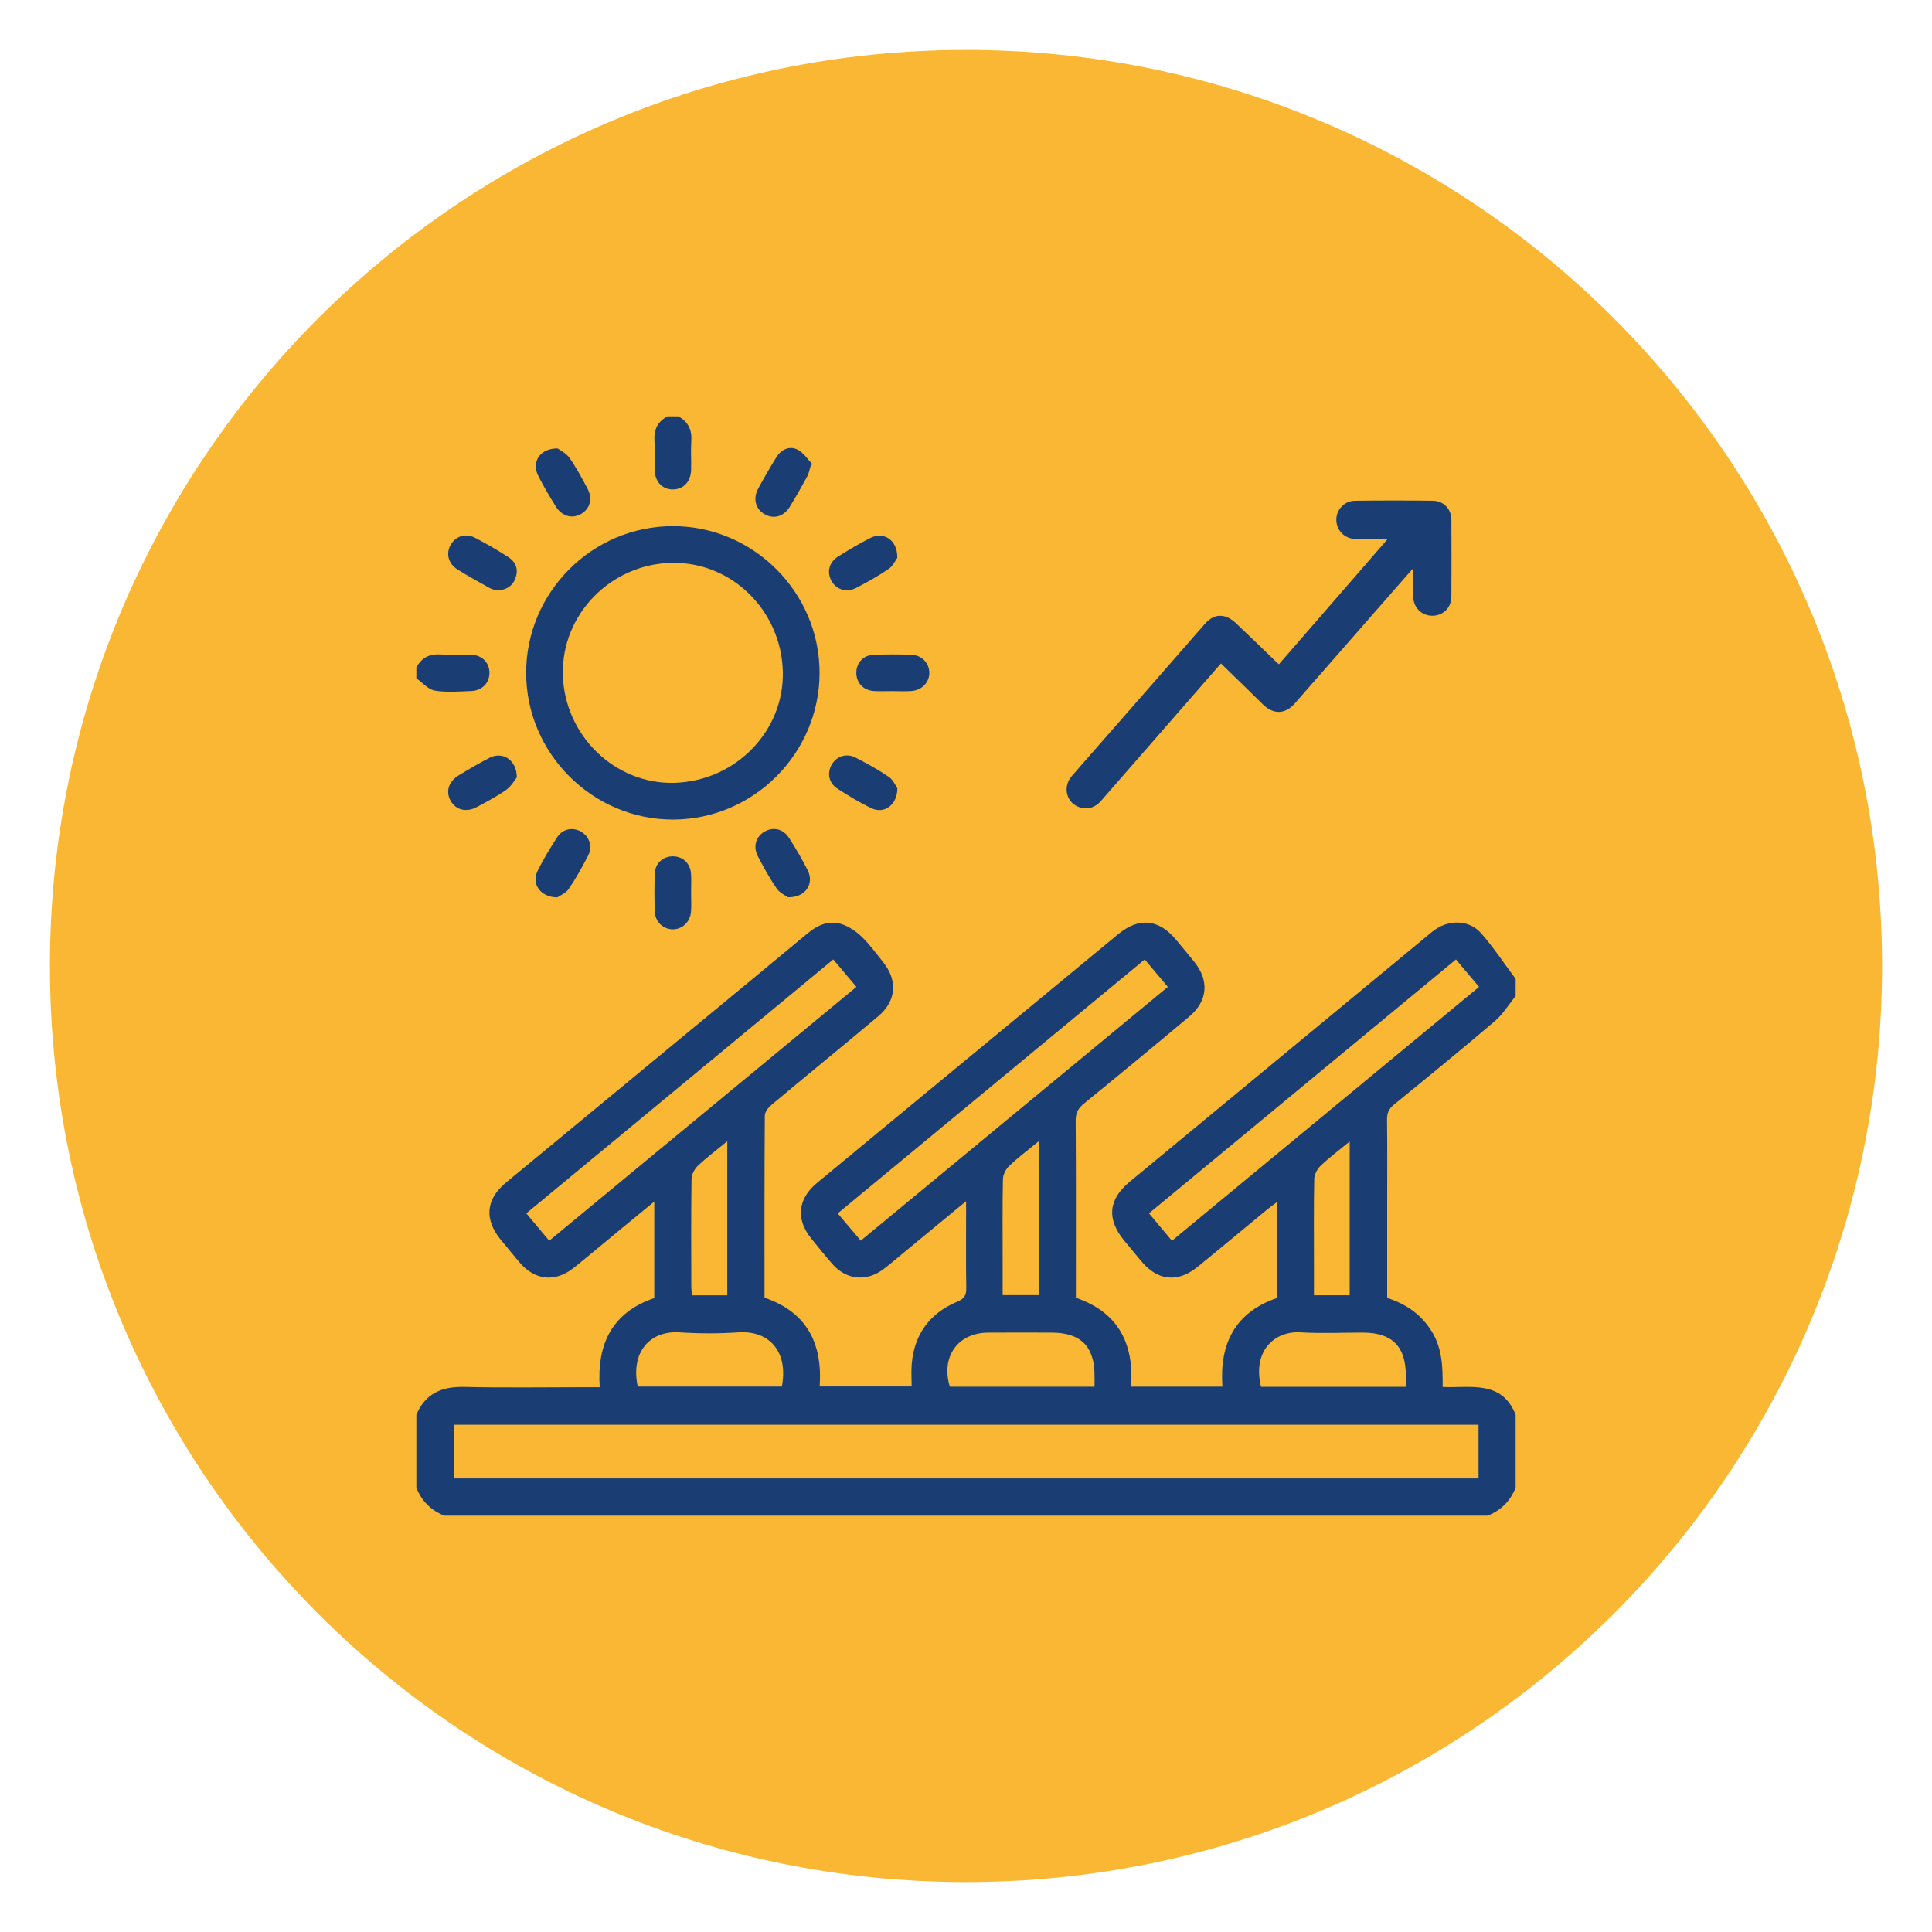 <?xml version="1.0" encoding="utf-8"?>
<!-- Generator: Adobe Illustrator 27.5.0, SVG Export Plug-In . SVG Version: 6.00 Build 0)  -->
<svg version="1.1" id="Livello_1" xmlns="http://www.w3.org/2000/svg" xmlns:xlink="http://www.w3.org/1999/xlink" x="0px" y="0px"
	 viewBox="0 0 500.401 500.401" enable-background="new 0 0 500.401 500.401" xml:space="preserve">
<g>
	<defs>
		<rect id="SVGID_1_" x="12.932" y="12.932" width="474.537" height="474.537"/>
	</defs>
	<clipPath id="SVGID_00000070799589950090098770000011799323019590048688_">
		<use xlink:href="#SVGID_1_"  overflow="visible"/>
	</clipPath>
	<path clip-path="url(#SVGID_00000070799589950090098770000011799323019590048688_)" fill="#FAB733" d="M250.2,487.469
		c131.039,0,237.268-106.23,237.268-237.268S381.239,12.932,250.2,12.932S12.932,119.162,12.932,250.2
		S119.162,487.469,250.2,487.469"/>
	<path clip-path="url(#SVGID_00000070799589950090098770000011799323019590048688_)" fill="#1A3E73" d="M269.058,295.572
		c-2.88,2.368-5.41,4.257-7.678,6.416c-0.864,0.821-1.59,2.254-1.613,3.421c-0.147,7.222-0.071,14.45-0.071,21.677v8.357h9.363
		V295.572z M349.578,335.485v-39.837c-2.748,2.264-5.267,4.152-7.536,6.307c-0.868,0.826-1.618,2.249-1.642,3.417
		c-0.147,7.037-0.076,14.084-0.076,21.126v8.988H349.578z M188.373,295.596c-2.842,2.33-5.367,4.214-7.64,6.364
		c-0.864,0.821-1.604,2.249-1.623,3.412c-0.128,9.334-0.076,18.668-0.062,27.998c0.005,0.698,0.142,1.395,0.218,2.126h9.106V295.596
		z M364.122,359.193c0-1.129,0-1.941,0-2.757c0.028-7.683-3.502-11.27-11.123-11.28c-5.367-0.01-10.753,0.266-16.101-0.066
		c-6.8-0.427-12.58,4.859-10.278,14.103H364.122z M283.494,359.174c0-1.148-0.005-1.965,0-2.786
		c0.019-7.645-3.531-11.223-11.171-11.232c-5.462-0.01-10.924-0.029-16.381,0.005c-7.882,0.043-12.29,6.254-9.927,14.013H283.494z
		 M202.495,359.126c1.675-8.366-2.676-14.602-11.251-14.032c-5.073,0.337-10.198,0.327-15.271-0.005
		c-7.64-0.494-12.708,5.158-10.791,14.037H202.495z M296.496,248.498c-26.555,21.966-52.982,43.823-79.523,65.78
		c2.121,2.506,4.005,4.731,5.974,7.056c26.669-22.042,53.063-43.847,79.532-65.723C300.435,253.181,298.541,250.932,296.496,248.498
		 M142.253,321.353c26.574-21.962,53.029-43.819,79.561-65.742c-2.055-2.439-3.943-4.684-5.984-7.113
		c-26.584,21.99-53.01,43.847-79.518,65.771C138.4,316.755,140.231,318.938,142.253,321.353 M303.543,321.363
		c26.669-22.042,53.053-43.857,79.542-65.752c-2.036-2.425-3.929-4.669-5.984-7.109c-26.546,21.957-52.977,43.819-79.504,65.757
		C299.661,316.727,301.493,318.914,303.543,321.363 M382.952,369.011H117.539v13.913h265.413V369.011z M107.839,366.425
		c2.33-5.514,6.587-7.336,12.4-7.199c10.558,0.247,21.126,0.071,31.69,0.071h3.407c-0.764-11.171,3.189-19.366,14.127-23.091
		v-24.984c-3.217,2.643-6.117,5.006-9.002,7.389c-3.934,3.241-7.82,6.539-11.797,9.723c-4.888,3.905-10.16,3.326-14.184-1.452
		c-1.609-1.917-3.203-3.844-4.783-5.78c-4.314-5.286-3.872-10.483,1.333-14.791c15.271-12.637,30.57-25.245,45.854-37.868
		c10.786-8.907,21.587-17.8,32.344-26.745c2.591-2.159,5.5-3.36,8.717-2.358c1.931,0.598,3.801,1.903,5.282,3.322
		c2.055,1.979,3.758,4.333,5.547,6.582c3.792,4.764,3.36,10.065-1.324,13.994c-9.159,7.678-18.422,15.228-27.59,22.896
		c-0.821,0.688-1.765,1.86-1.77,2.814c-0.109,15.655-0.076,31.31-0.076,47.159c10.895,3.716,15.071,11.769,14.284,22.991h23.822
		c0-1.993-0.142-3.92,0.024-5.823c0.664-7.73,4.703-13.154,11.778-16.125c1.903-0.802,2.373-1.718,2.344-3.602
		c-0.1-6.482-0.038-12.974-0.038-19.456v-2.971c-5.756,4.745-11.009,9.087-16.272,13.42c-1.718,1.414-3.398,2.88-5.172,4.214
		c-4.366,3.279-9.59,2.748-13.178-1.352c-1.889-2.159-3.697-4.394-5.5-6.629c-4.015-4.992-3.497-10.245,1.481-14.374
		c12.694-10.52,25.421-21.008,38.134-31.509c13.287-10.971,26.565-21.952,39.866-32.909c5.49-4.518,10.611-3.953,15.157,1.585
		c1.533,1.86,3.094,3.692,4.598,5.576c3.91,4.888,3.478,10.136-1.357,14.189c-9.016,7.559-18.089,15.048-27.21,22.479
		c-1.495,1.215-2.173,2.415-2.164,4.399c0.09,14.359,0.047,28.724,0.047,43.088v2.828c11.033,3.773,15.076,11.911,14.307,23.029
		h23.646c-0.773-11.028,3.189-19.219,14.127-22.958v-24.842c-1.101,0.835-1.969,1.447-2.786,2.126
		c-5.936,4.883-11.83,9.823-17.8,14.668c-5.144,4.171-10.331,3.587-14.568-1.509c-1.485-1.78-2.971-3.559-4.437-5.353
		c-4.546-5.557-4.081-10.62,1.419-15.176c11.844-9.804,23.703-19.594,35.557-29.393c13.638-11.27,27.276-22.545,40.919-33.816
		c0.925-0.764,1.836-1.566,2.828-2.24c3.697-2.515,8.769-2.33,11.702,1.001c3.27,3.716,6.012,7.896,8.988,11.873v4.446
		c-1.775,2.183-3.27,4.688-5.377,6.487c-8.584,7.322-17.325,14.464-26.081,21.582c-1.376,1.115-1.874,2.245-1.851,3.977
		c0.09,7.033,0.038,14.065,0.038,21.098v25.046c4.945,1.58,8.85,4.323,11.56,8.703c2.7,4.366,2.847,9.239,2.805,14.369
		c7.227,0.308,15.299-1.874,18.906,7.18v18.906c-1.386,3.436-3.787,5.856-7.227,7.232H115.067c-3.45-1.367-5.861-3.777-7.227-7.232
		V366.425z"/>
	<path clip-path="url(#SVGID_00000070799589950090098770000011799323019590048688_)" fill="#1A3E73" d="M175.683,107.839
		c2.553,1.381,3.569,3.497,3.369,6.402c-0.166,2.487,0.019,4.992-0.052,7.488c-0.085,3.056-2.012,5.049-4.745,5.04
		c-2.748-0.009-4.617-1.984-4.693-5.073c-0.062-2.496,0.119-5.002-0.052-7.488c-0.199-2.909,0.802-5.021,3.393-6.368H175.683z"/>
	<path clip-path="url(#SVGID_00000070799589950090098770000011799323019590048688_)" fill="#1A3E73" d="M107.839,172.903
		c1.348-2.591,3.459-3.592,6.373-3.393c2.577,0.176,5.177-0.024,7.763,0.062c2.876,0.1,4.783,2.031,4.793,4.684
		c0.009,2.634-1.903,4.631-4.764,4.731c-3.141,0.104-6.349,0.399-9.405-0.123c-1.718-0.294-3.179-2.074-4.76-3.179V172.903z"/>
	<path clip-path="url(#SVGID_00000070799589950090098770000011799323019590048688_)" fill="#1A3E73" d="M174.681,202.756
		c15.864-0.451,28.505-13.463,28.074-28.899c-0.441-15.864-13.382-28.439-28.89-28.074c-15.759,0.365-28.429,13.406-28.083,28.899
		C146.133,190.446,159.258,203.192,174.681,202.756 M174.277,136.273c20.894-0.005,38.048,17.183,37.996,38.067
		c-0.057,20.804-17.069,37.854-37.863,37.934c-20.861,0.081-38.101-17.079-38.134-37.949
		C136.248,153.413,153.36,136.278,174.277,136.273"/>
	<path clip-path="url(#SVGID_00000070799589950090098770000011799323019590048688_)" fill="#1A3E73" d="M232.399,144.492
		c-0.432,0.574-1.101,2.088-2.268,2.89c-2.648,1.822-5.49,3.383-8.342,4.874c-2.515,1.314-5.191,0.46-6.444-1.817
		c-1.229-2.23-0.631-4.802,1.689-6.269c2.724-1.723,5.505-3.369,8.376-4.826C228.863,137.588,232.527,139.865,232.399,144.492"/>
	<path clip-path="url(#SVGID_00000070799589950090098770000011799323019590048688_)" fill="#1A3E73" d="M133.854,201.357
		c-0.569,0.698-1.419,2.278-2.729,3.203c-2.392,1.699-5.03,3.075-7.626,4.47c-2.7,1.457-5.391,0.778-6.748-1.561
		c-1.371-2.368-0.631-5.006,2.017-6.615c2.676-1.628,5.367-3.251,8.172-4.646C130.214,194.586,133.878,196.878,133.854,201.357"/>
	<path clip-path="url(#SVGID_00000070799589950090098770000011799323019590048688_)" fill="#1A3E73" d="M204.057,232.394
		c-0.574-0.432-2.093-1.106-2.895-2.268c-1.817-2.648-3.369-5.495-4.869-8.342c-1.329-2.525-0.494-5.168,1.813-6.439
		c2.221-1.229,4.783-0.645,6.269,1.685c1.727,2.714,3.374,5.495,4.821,8.371C210.947,228.864,208.674,232.522,204.057,232.394"/>
	<path clip-path="url(#SVGID_00000070799589950090098770000011799323019590048688_)" fill="#1A3E73" d="M128.692,152.937
		c-0.46-0.152-1.21-0.27-1.836-0.617c-2.819-1.571-5.656-3.122-8.38-4.84c-2.434-1.538-3.042-4.223-1.685-6.482
		c1.305-2.159,3.858-2.966,6.278-1.699c2.937,1.533,5.823,3.198,8.603,5.002c1.851,1.201,2.653,3.042,1.884,5.291
		C132.811,151.769,131.236,152.818,128.692,152.937"/>
	<path clip-path="url(#SVGID_00000070799589950090098770000011799323019590048688_)" fill="#1A3E73" d="M144.443,116.148
		c0.622,0.479,2.188,1.22,3.056,2.449c1.751,2.487,3.189,5.201,4.631,7.887c1.4,2.605,0.75,5.168-1.5,6.558
		c-2.33,1.433-5.063,0.745-6.667-1.846c-1.604-2.591-3.17-5.22-4.551-7.939C137.615,119.726,139.741,116.11,144.443,116.148"/>
	<path clip-path="url(#SVGID_00000070799589950090098770000011799323019590048688_)" fill="#1A3E73" d="M209.933,120.792
		c-0.275,0.864-0.418,1.803-0.845,2.586c-1.452,2.667-2.942,5.324-4.546,7.906c-1.561,2.525-4.086,3.217-6.416,1.95
		c-2.411-1.31-3.184-4.024-1.751-6.681c1.485-2.757,3.061-5.471,4.717-8.129c1.262-2.022,3.331-3.004,5.457-1.979
		c1.523,0.731,2.562,2.453,3.82,3.73C210.222,120.384,210.08,120.588,209.933,120.792"/>
	<path clip-path="url(#SVGID_00000070799589950090098770000011799323019590048688_)" fill="#1A3E73" d="M231.256,178.996
		c-1.666,0-3.341,0.1-4.997-0.024c-2.695-0.199-4.48-2.173-4.465-4.731c0.014-2.572,1.822-4.556,4.522-4.65
		c3.236-0.123,6.482-0.114,9.723-0.005c2.667,0.085,4.598,2.093,4.66,4.575c0.062,2.567-1.931,4.655-4.722,4.826
		c-1.571,0.1-3.146,0.019-4.722,0.019C231.256,179.001,231.256,179.001,231.256,178.996"/>
	<path clip-path="url(#SVGID_00000070799589950090098770000011799323019590048688_)" fill="#1A3E73" d="M232.419,204.15
		c0.019,4.375-3.459,6.738-6.658,5.21c-3.08-1.466-6.022-3.26-8.893-5.116c-2.188-1.409-2.681-3.967-1.504-6.117
		c1.22-2.216,3.825-3.141,6.207-1.917c2.956,1.519,5.894,3.127,8.632,5.002C231.365,202.01,232.001,203.571,232.419,204.15"/>
	<path clip-path="url(#SVGID_00000070799589950090098770000011799323019590048688_)" fill="#1A3E73" d="M144.345,232.427
		c-4.385-0.028-6.71-3.512-5.163-6.71c1.485-3.075,3.279-6.017,5.144-8.879c1.419-2.183,3.977-2.653,6.126-1.452
		c2.188,1.22,3.094,3.853,1.87,6.226c-1.528,2.952-3.137,5.894-5.016,8.627C146.508,231.397,144.928,232.014,144.345,232.427"/>
	<path clip-path="url(#SVGID_00000070799589950090098770000011799323019590048688_)" fill="#1A3E73" d="M179.001,231.264
		c0.005,1.575,0.085,3.151-0.014,4.722c-0.171,2.786-2.273,4.783-4.831,4.712c-2.482-0.066-4.484-1.993-4.57-4.669
		c-0.109-3.236-0.119-6.487,0.005-9.719c0.1-2.705,2.088-4.508,4.66-4.518c2.553-0.014,4.522,1.78,4.722,4.475
		C179.096,227.923,178.997,229.598,179.001,231.264"/>
	<path clip-path="url(#SVGID_00000070799589950090098770000011799323019590048688_)" fill="#1A3E73" d="M331.239,172.059
		c9.382-10.8,18.668-21.501,28.069-32.33c-0.408-0.043-0.683-0.1-0.963-0.104c-2.368-0.005-4.736,0.014-7.104-0.005
		c-2.857-0.028-5.006-2.074-5.12-4.826c-0.104-2.676,2.007-5.059,4.836-5.092c6.715-0.09,13.434-0.085,20.154-0.005
		c2.828,0.038,4.798,2.15,4.812,4.964c0.038,6.639,0.038,13.278-0.005,19.921c-0.019,2.847-2.197,4.916-4.983,4.897
		c-2.724-0.024-4.831-2.088-4.888-4.883c-0.047-2.349-0.009-4.698-0.009-7.417c-0.617,0.693-0.997,1.11-1.367,1.533
		c-9.771,11.161-19.537,22.322-29.307,33.479c-2.496,2.852-5.562,2.914-8.266,0.247c-3.559-3.516-7.161-6.995-10.848-10.587
		c-0.318,0.356-0.773,0.854-1.22,1.367c-9.937,11.379-19.874,22.749-29.791,34.143c-1.471,1.685-3.241,2.401-5.4,1.803
		c-3.569-0.992-4.745-5.267-2.254-8.138c3.559-4.109,7.156-8.186,10.734-12.276c7.901-9.03,15.812-18.051,23.694-27.096
		c1.443-1.651,3.151-2.6,5.334-1.96c0.959,0.285,1.903,0.897,2.638,1.585c3.483,3.27,6.895,6.615,10.331,9.932
		C330.589,171.476,330.879,171.732,331.239,172.059"/>
</g>
</svg>
